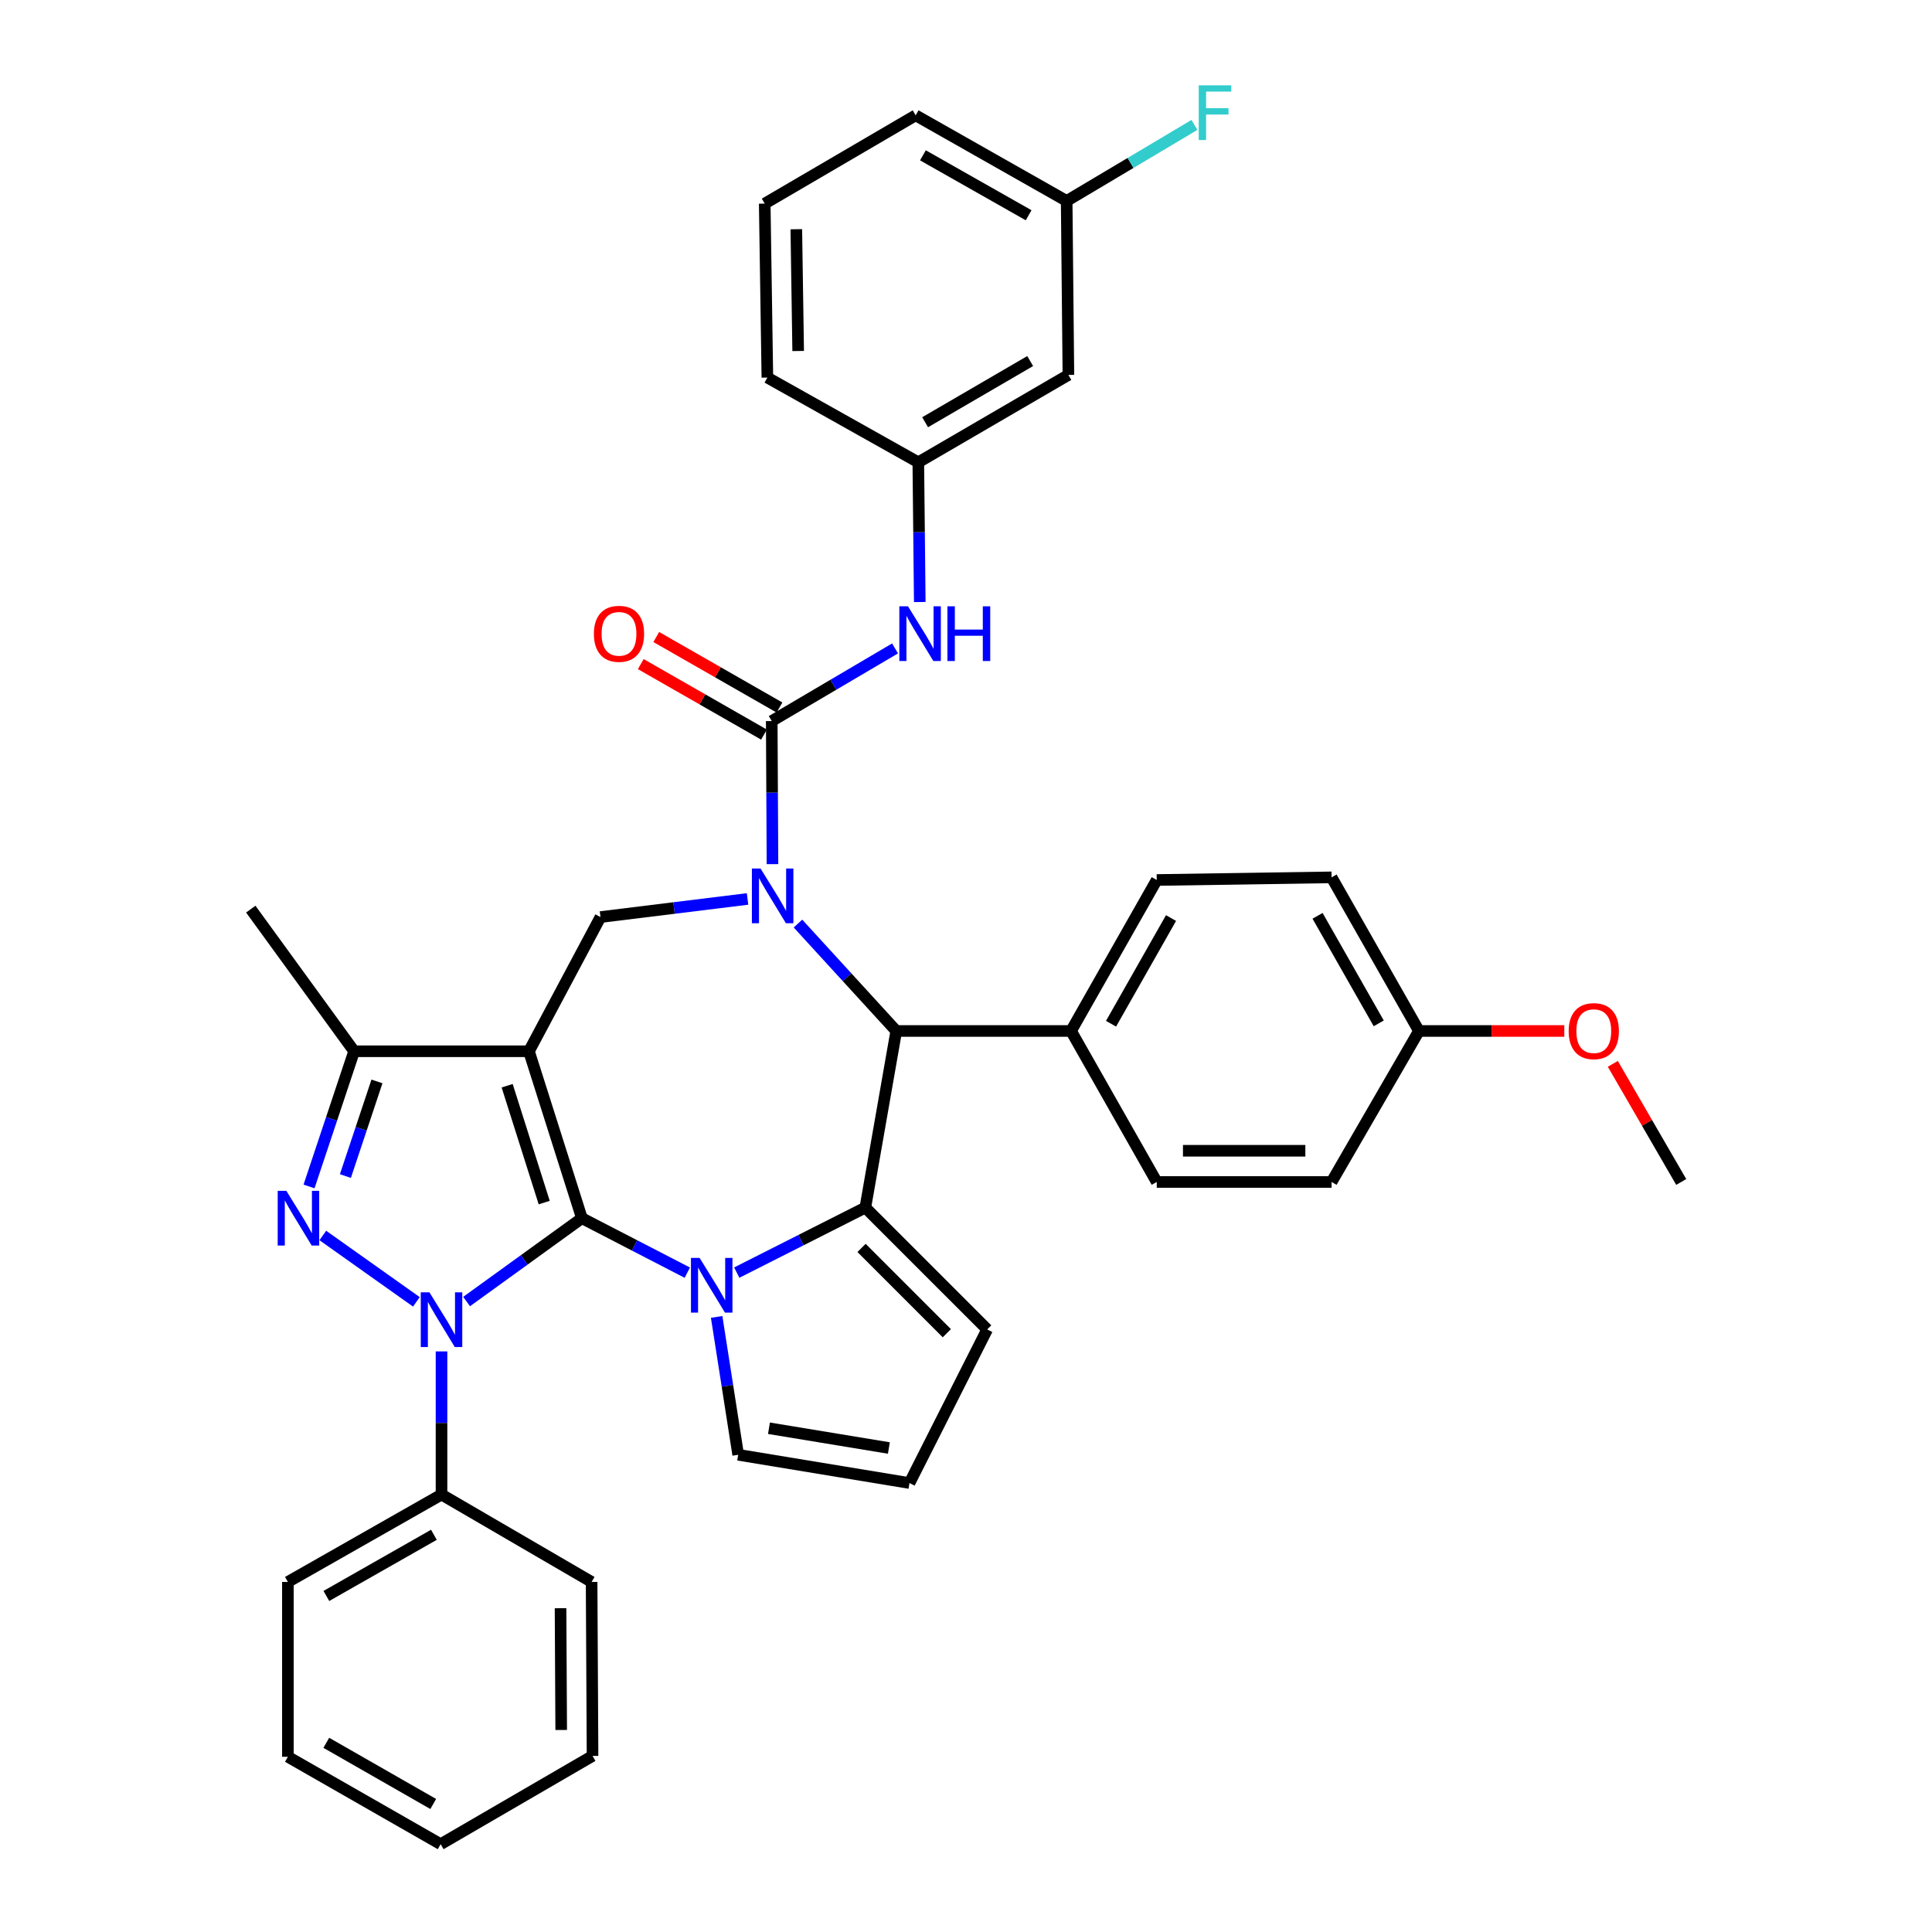 <?xml version='1.0' encoding='iso-8859-1'?>
<svg version='1.1' baseProfile='full'
              xmlns='http://www.w3.org/2000/svg'
                      xmlns:rdkit='http://www.rdkit.org/xml'
                      xmlns:xlink='http://www.w3.org/1999/xlink'
                  xml:space='preserve'
width='1000px' height='1000px' viewBox='0 0 1000 1000'>
<!-- END OF HEADER -->
<rect style='opacity:1.0;fill:#FFFFFF;stroke:none' width='1000' height='1000' x='0' y='0'> </rect>
<path class='bond-0' d='M 301.19,630.538 L 273.787,544.13' style='fill:none;fill-rule:evenodd;stroke:#000000;stroke-width:6px;stroke-linecap:butt;stroke-linejoin:miter;stroke-opacity:1' />
<path class='bond-0' d='M 281.684,622.459 L 262.502,561.973' style='fill:none;fill-rule:evenodd;stroke:#000000;stroke-width:6px;stroke-linecap:butt;stroke-linejoin:miter;stroke-opacity:1' />
<path class='bond-1' d='M 301.19,630.538 L 271.35,652.109' style='fill:none;fill-rule:evenodd;stroke:#000000;stroke-width:6px;stroke-linecap:butt;stroke-linejoin:miter;stroke-opacity:1' />
<path class='bond-1' d='M 271.35,652.109 L 241.51,673.68' style='fill:none;fill-rule:evenodd;stroke:#0000FF;stroke-width:6px;stroke-linecap:butt;stroke-linejoin:miter;stroke-opacity:1' />
<path class='bond-2' d='M 301.19,630.538 L 328.469,644.633' style='fill:none;fill-rule:evenodd;stroke:#000000;stroke-width:6px;stroke-linecap:butt;stroke-linejoin:miter;stroke-opacity:1' />
<path class='bond-2' d='M 328.469,644.633 L 355.747,658.727' style='fill:none;fill-rule:evenodd;stroke:#0000FF;stroke-width:6px;stroke-linecap:butt;stroke-linejoin:miter;stroke-opacity:1' />
<path class='bond-8' d='M 273.787,544.13 L 183.296,544.13' style='fill:none;fill-rule:evenodd;stroke:#000000;stroke-width:6px;stroke-linecap:butt;stroke-linejoin:miter;stroke-opacity:1' />
<path class='bond-9' d='M 273.787,544.13 L 310.809,474.671' style='fill:none;fill-rule:evenodd;stroke:#000000;stroke-width:6px;stroke-linecap:butt;stroke-linejoin:miter;stroke-opacity:1' />
<path class='bond-4' d='M 215.518,673.837 L 167.087,639.483' style='fill:none;fill-rule:evenodd;stroke:#0000FF;stroke-width:6px;stroke-linecap:butt;stroke-linejoin:miter;stroke-opacity:1' />
<path class='bond-13' d='M 228.528,699.488 L 228.528,736.535' style='fill:none;fill-rule:evenodd;stroke:#0000FF;stroke-width:6px;stroke-linecap:butt;stroke-linejoin:miter;stroke-opacity:1' />
<path class='bond-13' d='M 228.528,736.535 L 228.528,773.582' style='fill:none;fill-rule:evenodd;stroke:#000000;stroke-width:6px;stroke-linecap:butt;stroke-linejoin:miter;stroke-opacity:1' />
<path class='bond-5' d='M 381.346,658.697 L 414.62,641.872' style='fill:none;fill-rule:evenodd;stroke:#0000FF;stroke-width:6px;stroke-linecap:butt;stroke-linejoin:miter;stroke-opacity:1' />
<path class='bond-5' d='M 414.62,641.872 L 447.895,625.046' style='fill:none;fill-rule:evenodd;stroke:#000000;stroke-width:6px;stroke-linecap:butt;stroke-linejoin:miter;stroke-opacity:1' />
<path class='bond-11' d='M 370.938,681.634 L 376.513,717.316' style='fill:none;fill-rule:evenodd;stroke:#0000FF;stroke-width:6px;stroke-linecap:butt;stroke-linejoin:miter;stroke-opacity:1' />
<path class='bond-11' d='M 376.513,717.316 L 382.088,752.999' style='fill:none;fill-rule:evenodd;stroke:#000000;stroke-width:6px;stroke-linecap:butt;stroke-linejoin:miter;stroke-opacity:1' />
<path class='bond-3' d='M 386.933,465.297 L 348.871,469.984' style='fill:none;fill-rule:evenodd;stroke:#0000FF;stroke-width:6px;stroke-linecap:butt;stroke-linejoin:miter;stroke-opacity:1' />
<path class='bond-3' d='M 348.871,469.984 L 310.809,474.671' style='fill:none;fill-rule:evenodd;stroke:#000000;stroke-width:6px;stroke-linecap:butt;stroke-linejoin:miter;stroke-opacity:1' />
<path class='bond-6' d='M 399.833,447.276 L 399.642,410.246' style='fill:none;fill-rule:evenodd;stroke:#0000FF;stroke-width:6px;stroke-linecap:butt;stroke-linejoin:miter;stroke-opacity:1' />
<path class='bond-6' d='M 399.642,410.246 L 399.451,373.216' style='fill:none;fill-rule:evenodd;stroke:#000000;stroke-width:6px;stroke-linecap:butt;stroke-linejoin:miter;stroke-opacity:1' />
<path class='bond-39' d='M 413.027,478.026 L 438.465,505.829' style='fill:none;fill-rule:evenodd;stroke:#0000FF;stroke-width:6px;stroke-linecap:butt;stroke-linejoin:miter;stroke-opacity:1' />
<path class='bond-39' d='M 438.465,505.829 L 463.902,533.632' style='fill:none;fill-rule:evenodd;stroke:#000000;stroke-width:6px;stroke-linecap:butt;stroke-linejoin:miter;stroke-opacity:1' />
<path class='bond-37' d='M 159.958,614.101 L 171.627,579.115' style='fill:none;fill-rule:evenodd;stroke:#0000FF;stroke-width:6px;stroke-linecap:butt;stroke-linejoin:miter;stroke-opacity:1' />
<path class='bond-37' d='M 171.627,579.115 L 183.296,544.13' style='fill:none;fill-rule:evenodd;stroke:#000000;stroke-width:6px;stroke-linecap:butt;stroke-linejoin:miter;stroke-opacity:1' />
<path class='bond-37' d='M 178.78,608.715 L 186.948,584.225' style='fill:none;fill-rule:evenodd;stroke:#0000FF;stroke-width:6px;stroke-linecap:butt;stroke-linejoin:miter;stroke-opacity:1' />
<path class='bond-37' d='M 186.948,584.225 L 195.117,559.736' style='fill:none;fill-rule:evenodd;stroke:#000000;stroke-width:6px;stroke-linecap:butt;stroke-linejoin:miter;stroke-opacity:1' />
<path class='bond-7' d='M 447.895,625.046 L 463.902,533.632' style='fill:none;fill-rule:evenodd;stroke:#000000;stroke-width:6px;stroke-linecap:butt;stroke-linejoin:miter;stroke-opacity:1' />
<path class='bond-12' d='M 447.895,625.046 L 510.965,688.107' style='fill:none;fill-rule:evenodd;stroke:#000000;stroke-width:6px;stroke-linecap:butt;stroke-linejoin:miter;stroke-opacity:1' />
<path class='bond-12' d='M 445.936,645.927 L 490.085,690.069' style='fill:none;fill-rule:evenodd;stroke:#000000;stroke-width:6px;stroke-linecap:butt;stroke-linejoin:miter;stroke-opacity:1' />
<path class='bond-10' d='M 399.451,373.216 L 431.361,354.419' style='fill:none;fill-rule:evenodd;stroke:#000000;stroke-width:6px;stroke-linecap:butt;stroke-linejoin:miter;stroke-opacity:1' />
<path class='bond-10' d='M 431.361,354.419 L 463.272,335.623' style='fill:none;fill-rule:evenodd;stroke:#0000FF;stroke-width:6px;stroke-linecap:butt;stroke-linejoin:miter;stroke-opacity:1' />
<path class='bond-15' d='M 403.461,366.207 L 371.57,347.961' style='fill:none;fill-rule:evenodd;stroke:#000000;stroke-width:6px;stroke-linecap:butt;stroke-linejoin:miter;stroke-opacity:1' />
<path class='bond-15' d='M 371.57,347.961 L 339.679,329.715' style='fill:none;fill-rule:evenodd;stroke:#FF0000;stroke-width:6px;stroke-linecap:butt;stroke-linejoin:miter;stroke-opacity:1' />
<path class='bond-15' d='M 395.441,380.225 L 363.549,361.98' style='fill:none;fill-rule:evenodd;stroke:#000000;stroke-width:6px;stroke-linecap:butt;stroke-linejoin:miter;stroke-opacity:1' />
<path class='bond-15' d='M 363.549,361.98 L 331.658,343.734' style='fill:none;fill-rule:evenodd;stroke:#FF0000;stroke-width:6px;stroke-linecap:butt;stroke-linejoin:miter;stroke-opacity:1' />
<path class='bond-14' d='M 463.902,533.632 L 554.375,533.632' style='fill:none;fill-rule:evenodd;stroke:#000000;stroke-width:6px;stroke-linecap:butt;stroke-linejoin:miter;stroke-opacity:1' />
<path class='bond-26' d='M 183.296,544.13 L 129.8,470.562' style='fill:none;fill-rule:evenodd;stroke:#000000;stroke-width:6px;stroke-linecap:butt;stroke-linejoin:miter;stroke-opacity:1' />
<path class='bond-17' d='M 476.069,311.607 L 475.693,275.447' style='fill:none;fill-rule:evenodd;stroke:#0000FF;stroke-width:6px;stroke-linecap:butt;stroke-linejoin:miter;stroke-opacity:1' />
<path class='bond-17' d='M 475.693,275.447 L 475.316,239.288' style='fill:none;fill-rule:evenodd;stroke:#000000;stroke-width:6px;stroke-linecap:butt;stroke-linejoin:miter;stroke-opacity:1' />
<path class='bond-16' d='M 382.088,752.999 L 470.749,767.615' style='fill:none;fill-rule:evenodd;stroke:#000000;stroke-width:6px;stroke-linecap:butt;stroke-linejoin:miter;stroke-opacity:1' />
<path class='bond-16' d='M 398.015,739.255 L 460.077,749.487' style='fill:none;fill-rule:evenodd;stroke:#000000;stroke-width:6px;stroke-linecap:butt;stroke-linejoin:miter;stroke-opacity:1' />
<path class='bond-38' d='M 510.965,688.107 L 470.749,767.615' style='fill:none;fill-rule:evenodd;stroke:#000000;stroke-width:6px;stroke-linecap:butt;stroke-linejoin:miter;stroke-opacity:1' />
<path class='bond-30' d='M 228.528,773.582 L 149.011,818.814' style='fill:none;fill-rule:evenodd;stroke:#000000;stroke-width:6px;stroke-linecap:butt;stroke-linejoin:miter;stroke-opacity:1' />
<path class='bond-30' d='M 224.586,794.406 L 168.924,826.068' style='fill:none;fill-rule:evenodd;stroke:#000000;stroke-width:6px;stroke-linecap:butt;stroke-linejoin:miter;stroke-opacity:1' />
<path class='bond-31' d='M 228.528,773.582 L 306.215,818.814' style='fill:none;fill-rule:evenodd;stroke:#000000;stroke-width:6px;stroke-linecap:butt;stroke-linejoin:miter;stroke-opacity:1' />
<path class='bond-19' d='M 554.375,533.632 L 598.728,455.488' style='fill:none;fill-rule:evenodd;stroke:#000000;stroke-width:6px;stroke-linecap:butt;stroke-linejoin:miter;stroke-opacity:1' />
<path class='bond-19' d='M 575.074,529.882 L 606.121,475.181' style='fill:none;fill-rule:evenodd;stroke:#000000;stroke-width:6px;stroke-linecap:butt;stroke-linejoin:miter;stroke-opacity:1' />
<path class='bond-20' d='M 554.375,533.632 L 598.728,611.785' style='fill:none;fill-rule:evenodd;stroke:#000000;stroke-width:6px;stroke-linecap:butt;stroke-linejoin:miter;stroke-opacity:1' />
<path class='bond-18' d='M 475.316,239.288 L 553.002,194.056' style='fill:none;fill-rule:evenodd;stroke:#000000;stroke-width:6px;stroke-linecap:butt;stroke-linejoin:miter;stroke-opacity:1' />
<path class='bond-18' d='M 478.842,218.546 L 533.223,186.883' style='fill:none;fill-rule:evenodd;stroke:#000000;stroke-width:6px;stroke-linecap:butt;stroke-linejoin:miter;stroke-opacity:1' />
<path class='bond-29' d='M 475.316,239.288 L 397.19,195.429' style='fill:none;fill-rule:evenodd;stroke:#000000;stroke-width:6px;stroke-linecap:butt;stroke-linejoin:miter;stroke-opacity:1' />
<path class='bond-21' d='M 553.002,194.056 L 552.105,104.014' style='fill:none;fill-rule:evenodd;stroke:#000000;stroke-width:6px;stroke-linecap:butt;stroke-linejoin:miter;stroke-opacity:1' />
<path class='bond-23' d='M 598.728,455.488 L 689.218,454.115' style='fill:none;fill-rule:evenodd;stroke:#000000;stroke-width:6px;stroke-linecap:butt;stroke-linejoin:miter;stroke-opacity:1' />
<path class='bond-24' d='M 598.728,611.785 L 689.218,611.785' style='fill:none;fill-rule:evenodd;stroke:#000000;stroke-width:6px;stroke-linecap:butt;stroke-linejoin:miter;stroke-opacity:1' />
<path class='bond-24' d='M 612.301,595.634 L 675.645,595.634' style='fill:none;fill-rule:evenodd;stroke:#000000;stroke-width:6px;stroke-linecap:butt;stroke-linejoin:miter;stroke-opacity:1' />
<path class='bond-25' d='M 552.105,104.014 L 585.168,84.339' style='fill:none;fill-rule:evenodd;stroke:#000000;stroke-width:6px;stroke-linecap:butt;stroke-linejoin:miter;stroke-opacity:1' />
<path class='bond-25' d='M 585.168,84.339 L 618.232,64.664' style='fill:none;fill-rule:evenodd;stroke:#33CCCC;stroke-width:6px;stroke-linecap:butt;stroke-linejoin:miter;stroke-opacity:1' />
<path class='bond-42' d='M 552.105,104.014 L 473.943,59.698' style='fill:none;fill-rule:evenodd;stroke:#000000;stroke-width:6px;stroke-linecap:butt;stroke-linejoin:miter;stroke-opacity:1' />
<path class='bond-42' d='M 532.415,111.417 L 477.701,80.395' style='fill:none;fill-rule:evenodd;stroke:#000000;stroke-width:6px;stroke-linecap:butt;stroke-linejoin:miter;stroke-opacity:1' />
<path class='bond-22' d='M 734.45,533.632 L 689.218,611.785' style='fill:none;fill-rule:evenodd;stroke:#000000;stroke-width:6px;stroke-linecap:butt;stroke-linejoin:miter;stroke-opacity:1' />
<path class='bond-27' d='M 734.45,533.632 L 772.064,533.632' style='fill:none;fill-rule:evenodd;stroke:#000000;stroke-width:6px;stroke-linecap:butt;stroke-linejoin:miter;stroke-opacity:1' />
<path class='bond-27' d='M 772.064,533.632 L 809.679,533.632' style='fill:none;fill-rule:evenodd;stroke:#FF0000;stroke-width:6px;stroke-linecap:butt;stroke-linejoin:miter;stroke-opacity:1' />
<path class='bond-41' d='M 734.45,533.632 L 689.218,454.115' style='fill:none;fill-rule:evenodd;stroke:#000000;stroke-width:6px;stroke-linecap:butt;stroke-linejoin:miter;stroke-opacity:1' />
<path class='bond-41' d='M 713.627,529.69 L 681.964,474.028' style='fill:none;fill-rule:evenodd;stroke:#000000;stroke-width:6px;stroke-linecap:butt;stroke-linejoin:miter;stroke-opacity:1' />
<path class='bond-33' d='M 834.796,550.649 L 852.498,581.217' style='fill:none;fill-rule:evenodd;stroke:#FF0000;stroke-width:6px;stroke-linecap:butt;stroke-linejoin:miter;stroke-opacity:1' />
<path class='bond-33' d='M 852.498,581.217 L 870.2,611.785' style='fill:none;fill-rule:evenodd;stroke:#000000;stroke-width:6px;stroke-linecap:butt;stroke-linejoin:miter;stroke-opacity:1' />
<path class='bond-28' d='M 395.817,105.387 L 397.19,195.429' style='fill:none;fill-rule:evenodd;stroke:#000000;stroke-width:6px;stroke-linecap:butt;stroke-linejoin:miter;stroke-opacity:1' />
<path class='bond-28' d='M 412.172,118.647 L 413.133,181.677' style='fill:none;fill-rule:evenodd;stroke:#000000;stroke-width:6px;stroke-linecap:butt;stroke-linejoin:miter;stroke-opacity:1' />
<path class='bond-32' d='M 395.817,105.387 L 473.943,59.698' style='fill:none;fill-rule:evenodd;stroke:#000000;stroke-width:6px;stroke-linecap:butt;stroke-linejoin:miter;stroke-opacity:1' />
<path class='bond-35' d='M 149.011,818.814 L 149.011,909.305' style='fill:none;fill-rule:evenodd;stroke:#000000;stroke-width:6px;stroke-linecap:butt;stroke-linejoin:miter;stroke-opacity:1' />
<path class='bond-34' d='M 306.215,818.814 L 306.699,908.856' style='fill:none;fill-rule:evenodd;stroke:#000000;stroke-width:6px;stroke-linecap:butt;stroke-linejoin:miter;stroke-opacity:1' />
<path class='bond-34' d='M 290.136,832.407 L 290.476,895.437' style='fill:none;fill-rule:evenodd;stroke:#000000;stroke-width:6px;stroke-linecap:butt;stroke-linejoin:miter;stroke-opacity:1' />
<path class='bond-36' d='M 306.699,908.856 L 228.079,954.545' style='fill:none;fill-rule:evenodd;stroke:#000000;stroke-width:6px;stroke-linecap:butt;stroke-linejoin:miter;stroke-opacity:1' />
<path class='bond-40' d='M 149.011,909.305 L 228.079,954.545' style='fill:none;fill-rule:evenodd;stroke:#000000;stroke-width:6px;stroke-linecap:butt;stroke-linejoin:miter;stroke-opacity:1' />
<path class='bond-40' d='M 168.892,902.072 L 224.24,933.741' style='fill:none;fill-rule:evenodd;stroke:#000000;stroke-width:6px;stroke-linecap:butt;stroke-linejoin:miter;stroke-opacity:1' />
<path  class='atom-2' d='M 222.268 668.905
L 231.548 683.905
Q 232.468 685.385, 233.948 688.065
Q 235.428 690.745, 235.508 690.905
L 235.508 668.905
L 239.268 668.905
L 239.268 697.225
L 235.388 697.225
L 225.428 680.825
Q 224.268 678.905, 223.028 676.705
Q 221.828 674.505, 221.468 673.825
L 221.468 697.225
L 217.788 697.225
L 217.788 668.905
L 222.268 668.905
' fill='#0000FF'/>
<path  class='atom-3' d='M 362.118 651.094
L 371.398 666.094
Q 372.318 667.574, 373.798 670.254
Q 375.278 672.934, 375.358 673.094
L 375.358 651.094
L 379.118 651.094
L 379.118 679.414
L 375.238 679.414
L 365.278 663.014
Q 364.118 661.094, 362.878 658.894
Q 361.678 656.694, 361.318 656.014
L 361.318 679.414
L 357.638 679.414
L 357.638 651.094
L 362.118 651.094
' fill='#0000FF'/>
<path  class='atom-4' d='M 393.657 449.538
L 402.937 464.538
Q 403.857 466.018, 405.337 468.698
Q 406.817 471.378, 406.897 471.538
L 406.897 449.538
L 410.657 449.538
L 410.657 477.858
L 406.777 477.858
L 396.817 461.458
Q 395.657 459.538, 394.417 457.338
Q 393.217 455.138, 392.857 454.458
L 392.857 477.858
L 389.177 477.858
L 389.177 449.538
L 393.657 449.538
' fill='#0000FF'/>
<path  class='atom-5' d='M 148.216 616.378
L 157.496 631.378
Q 158.416 632.858, 159.896 635.538
Q 161.376 638.218, 161.456 638.378
L 161.456 616.378
L 165.216 616.378
L 165.216 644.698
L 161.336 644.698
L 151.376 628.298
Q 150.216 626.378, 148.976 624.178
Q 147.776 621.978, 147.416 621.298
L 147.416 644.698
L 143.736 644.698
L 143.736 616.378
L 148.216 616.378
' fill='#0000FF'/>
<path  class='atom-11' d='M 469.98 313.824
L 479.26 328.824
Q 480.18 330.304, 481.66 332.984
Q 483.14 335.664, 483.22 335.824
L 483.22 313.824
L 486.98 313.824
L 486.98 342.144
L 483.1 342.144
L 473.14 325.744
Q 471.98 323.824, 470.74 321.624
Q 469.54 319.424, 469.18 318.744
L 469.18 342.144
L 465.5 342.144
L 465.5 313.824
L 469.98 313.824
' fill='#0000FF'/>
<path  class='atom-11' d='M 490.38 313.824
L 494.22 313.824
L 494.22 325.864
L 508.7 325.864
L 508.7 313.824
L 512.54 313.824
L 512.54 342.144
L 508.7 342.144
L 508.7 329.064
L 494.22 329.064
L 494.22 342.144
L 490.38 342.144
L 490.38 313.824
' fill='#0000FF'/>
<path  class='atom-16' d='M 307.392 328.064
Q 307.392 321.264, 310.752 317.464
Q 314.112 313.664, 320.392 313.664
Q 326.672 313.664, 330.032 317.464
Q 333.392 321.264, 333.392 328.064
Q 333.392 334.944, 329.992 338.864
Q 326.592 342.744, 320.392 342.744
Q 314.152 342.744, 310.752 338.864
Q 307.392 334.984, 307.392 328.064
M 320.392 339.544
Q 324.712 339.544, 327.032 336.664
Q 329.392 333.744, 329.392 328.064
Q 329.392 322.504, 327.032 319.704
Q 324.712 316.864, 320.392 316.864
Q 316.072 316.864, 313.712 319.664
Q 311.392 322.464, 311.392 328.064
Q 311.392 333.784, 313.712 336.664
Q 316.072 339.544, 320.392 339.544
' fill='#FF0000'/>
<path  class='atom-26' d='M 620.465 44.165
L 637.305 44.165
L 637.305 47.405
L 624.265 47.405
L 624.265 56.005
L 635.865 56.005
L 635.865 59.285
L 624.265 59.285
L 624.265 72.485
L 620.465 72.485
L 620.465 44.165
' fill='#33CCCC'/>
<path  class='atom-28' d='M 811.941 533.712
Q 811.941 526.912, 815.301 523.112
Q 818.661 519.312, 824.941 519.312
Q 831.221 519.312, 834.581 523.112
Q 837.941 526.912, 837.941 533.712
Q 837.941 540.592, 834.541 544.512
Q 831.141 548.392, 824.941 548.392
Q 818.701 548.392, 815.301 544.512
Q 811.941 540.632, 811.941 533.712
M 824.941 545.192
Q 829.261 545.192, 831.581 542.312
Q 833.941 539.392, 833.941 533.712
Q 833.941 528.152, 831.581 525.352
Q 829.261 522.512, 824.941 522.512
Q 820.621 522.512, 818.261 525.312
Q 815.941 528.112, 815.941 533.712
Q 815.941 539.432, 818.261 542.312
Q 820.621 545.192, 824.941 545.192
' fill='#FF0000'/>
</svg>
